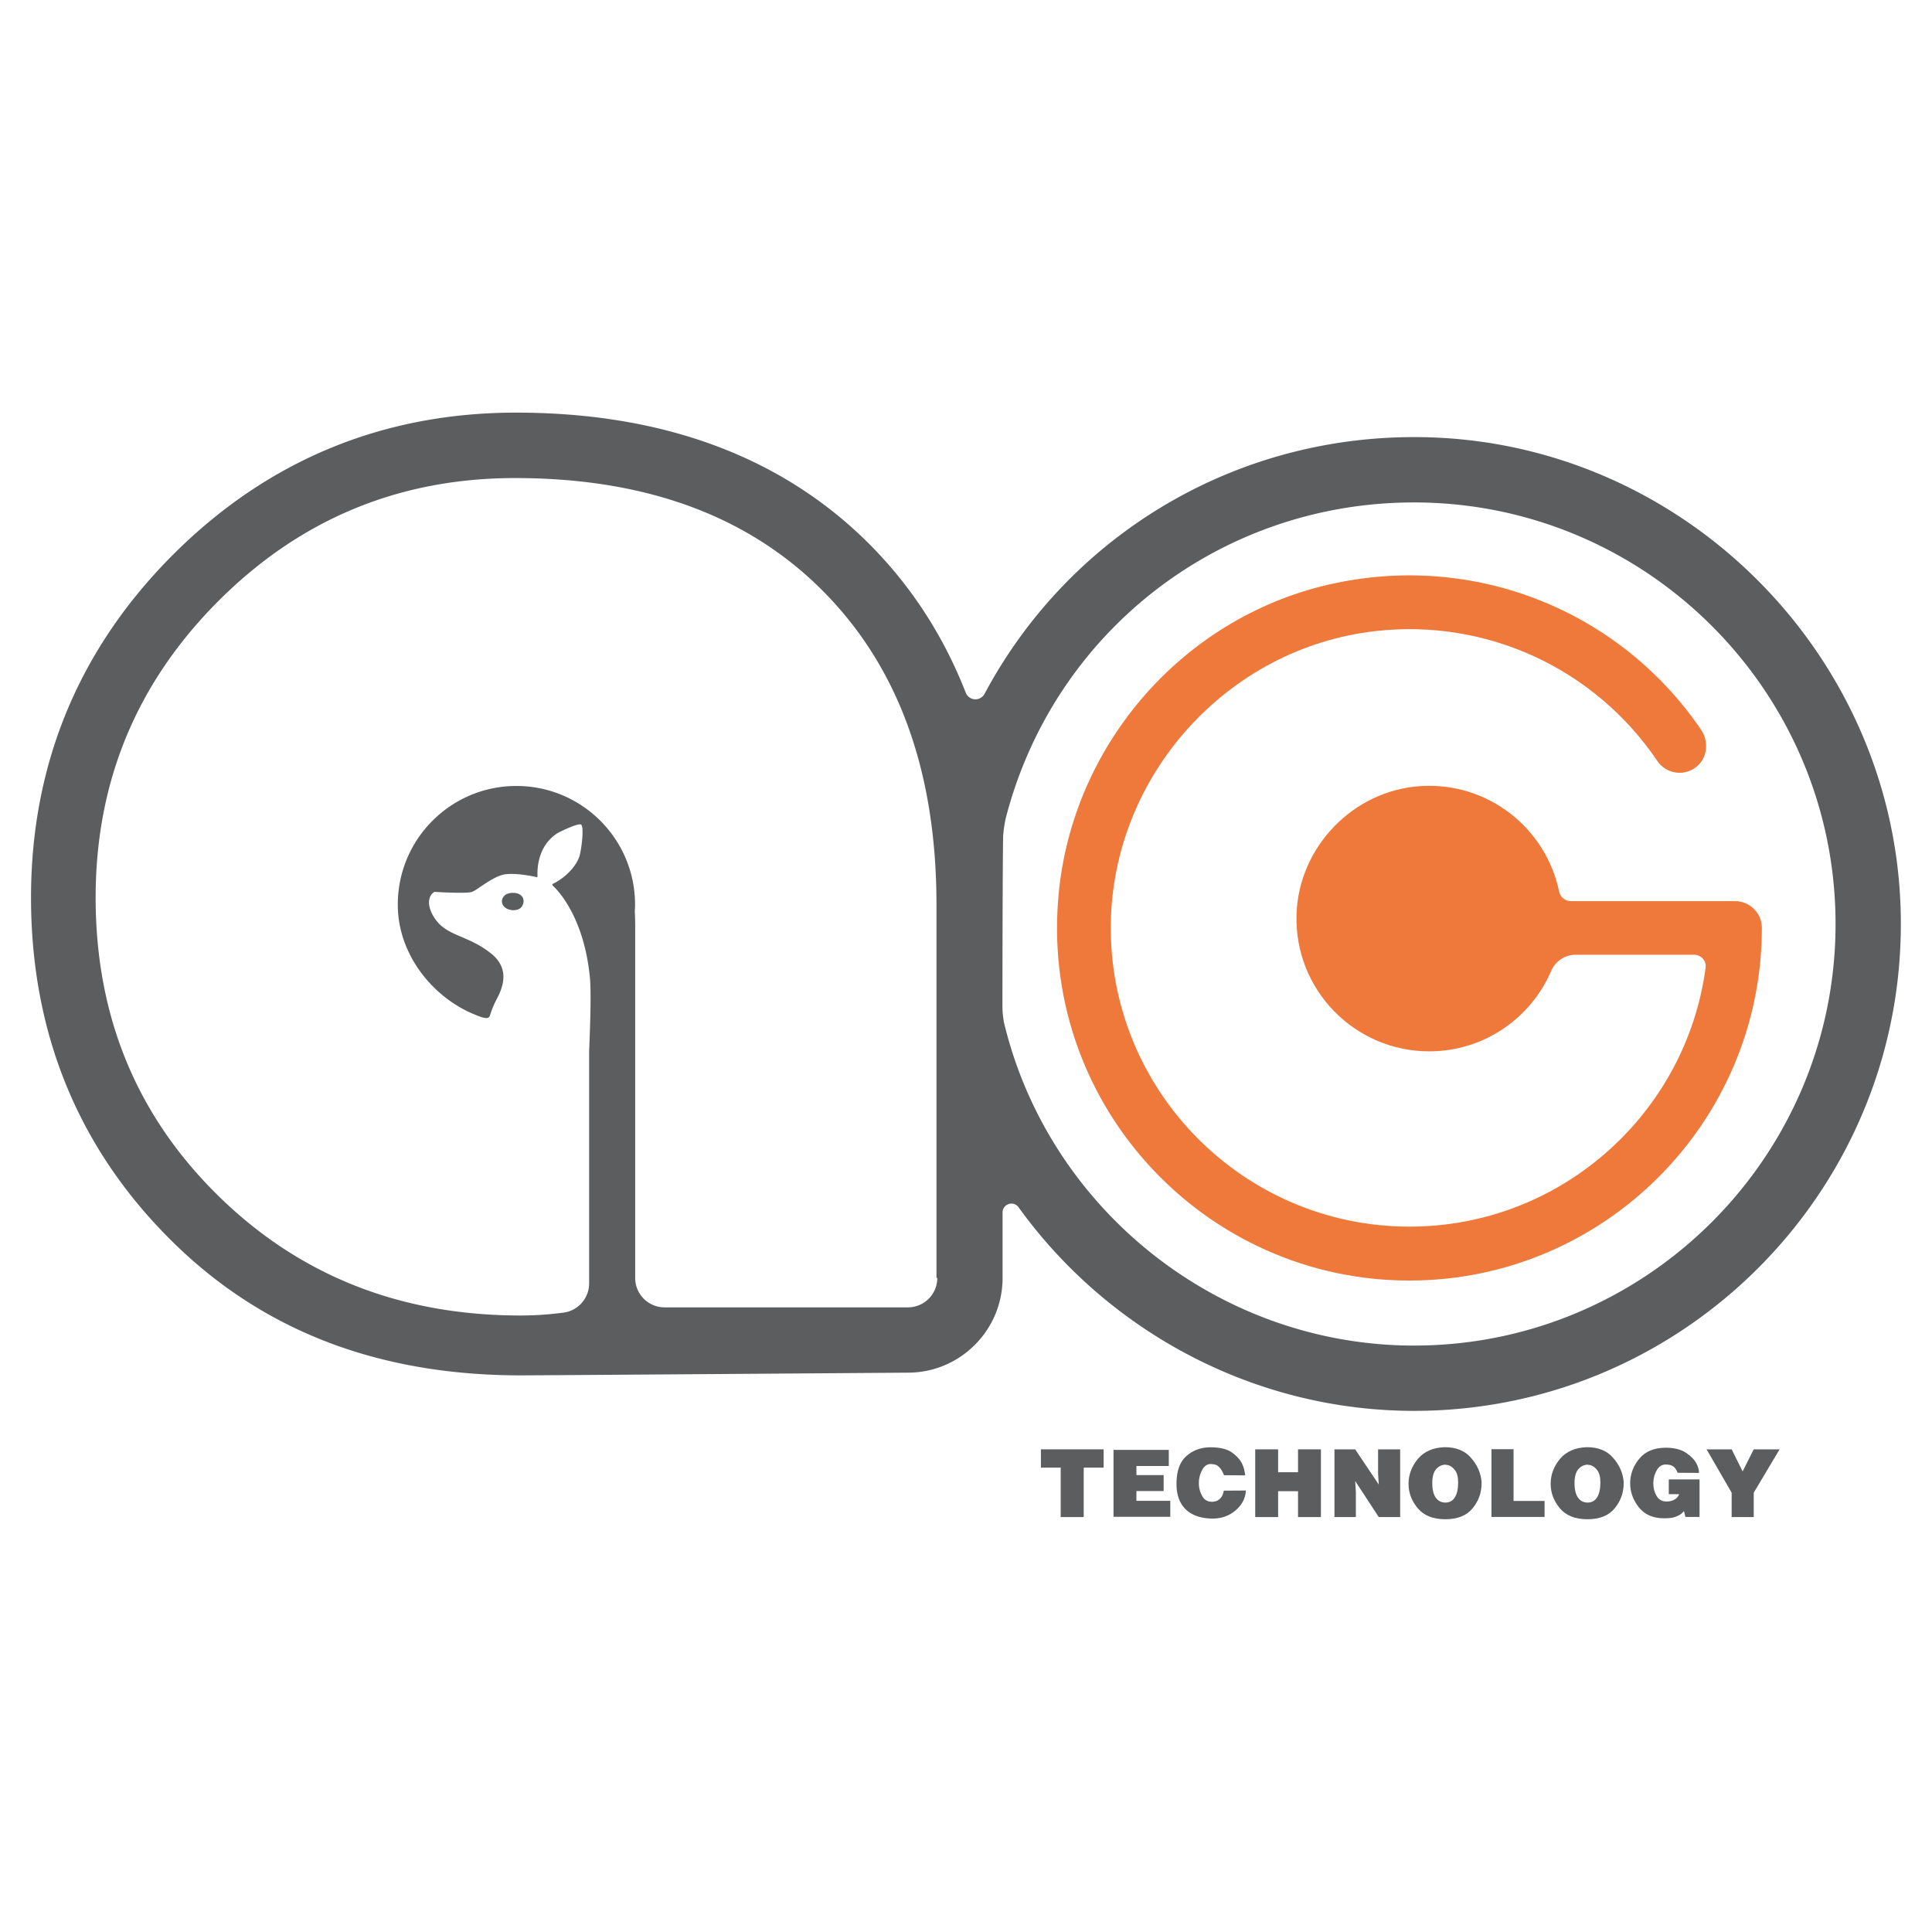 <?xml version="1.0" encoding="UTF-8"?>
<svg data-bbox="2.29 30.46 138.03 81.69" viewBox="0 0 142.62 142.61" xmlns="http://www.w3.org/2000/svg" data-type="color">
    <g>
        <path d="M140.3 66.99c-.62-18.72-15.88-34.03-34.6-34.7-14.11-.5-26.7 7.07-33.02 18.93a.766.766 0 0 1-1.39-.09c-1.61-4.11-3.93-7.73-6.96-10.81-6.44-6.54-15.27-9.86-26.24-9.86-9.84 0-18.35 3.53-25.31 10.48C5.82 47.9 2.29 56.42 2.29 66.26c0 10.03 3.51 18.57 10.44 25.4 6.91 6.81 15.57 9.87 25.74 9.87 1.24 0 28.55-.2 28.55-.2 3.85 0 6.99-3.13 6.99-6.99V89.5c0-.63.81-.89 1.18-.38 6.61 9.17 17.4 15.03 29.2 15.03 20.22 0 36.59-16.79 35.91-37.16zM69.19 94.34c0 1.2-.97 2.17-2.17 2.17H49.06c-1.2 0-2.17-.97-2.17-2.17V68.33c0-.36-.01-.71-.03-1.06.01-.16.02-.32.02-.49 0-4.84-3.92-8.76-8.76-8.76-4.92 0-8.89 4.06-8.75 9 .09 3.39 2.44 6.48 5.52 7.81.22.09.44.19.67.26.45.12.55.07.63-.19.12-.41.31-.83.5-1.19.53-1.01.88-2.28-.46-3.34-1.73-1.37-3.27-1.24-4.16-2.61-.54-.83-.52-1.59-.02-1.91.01-.01.02-.01.03-.01.21.01 2.36.14 2.76 0 .42-.15 1.57-1.18 2.46-1.3.77-.11 2.02.14 2.32.21.03.01.06-.02.06-.05-.02-.38-.07-2.23 1.51-3.22 0 0 1.45-.74 1.7-.61s.03 1.89-.12 2.35c-.18.58-.85 1.47-1.94 2.02 0 0-.14.03.02.18.22.21 2.26 2.16 2.7 6.78.13 1.38-.06 5.23-.06 5.42v17.12c0 1.09-.81 2.02-1.9 2.16-1.07.14-2.12.21-3.16.21-8.9 0-16.35-2.96-22.36-8.88-6.01-5.92-9.01-13.24-9.01-21.97 0-8.55 3.02-15.85 9.07-21.9 6.05-6.05 13.35-9.07 21.9-9.07 9.67 0 17.28 2.81 22.81 8.43 5.53 5.62 8.29 13.3 8.29 23.07v27.55zm35.19 4.99c-14.31 0-26.9-9.95-30.25-23.78-.05-.19-.13-.79-.13-1.2 0-2.29.01-10.17.05-12.56.01-.41.14-1.2.21-1.45 3.57-13.73 15.84-23.25 30.12-23.25 17.16 0 31.12 13.96 31.12 31.12s-13.96 31.12-31.12 31.12z" fill="#5b5d5f" data-color="1"/>
        <path d="M37.05 66.51s.02-.6.81-.6c.78 0 .96.6.64 1.04s-1.47.27-1.45-.44z" fill="#5a5d5e" data-color="2"/>
        <path d="M128.08 66.52h-12.14c-.42 0-.77-.31-.85-.72-.97-4.65-5.23-8.09-10.23-7.77-4.96.32-8.99 4.49-9.15 9.46-.18 5.56 4.28 10.12 9.8 10.12 4.03 0 7.49-2.44 8.99-5.92.31-.73 1.02-1.21 1.81-1.21h8.75c.51 0 .92.45.85.95-1.44 10.78-10.69 19.12-21.86 19.12-12.27 0-22.23-10.07-22.05-22.37.16-10.97 8.61-20.34 19.51-21.59 8.27-.95 16.24 2.79 20.83 9.58.67 1 2.09 1.19 3 .34.72-.67.79-1.81.24-2.63-5.96-8.77-16.72-13.19-27.48-10.73-11.02 2.53-19.2 12.17-20 23.44-1.1 15.22 10.96 27.94 25.94 27.94 14.35 0 26.03-11.68 26.02-26.04 0-1.09-.89-1.97-1.98-1.97z" fill="#ee793b" data-color="3"/>
        <path d="M81.47 106.99v1.35H80v3.65h-1.7v-3.65h-1.46v-1.35h4.63z" fill="#5b5d5f" data-color="1"/>
        <path d="M86.28 107.04v1.18h-2.39v.67h2.01v1.18h-2.01v.72h2.5v1.18H82.2v-4.94h4.08z" fill="#5b5d5f" data-color="1"/>
        <path d="M90.15 108.49a.915.915 0 0 0-.22-.25.562.562 0 0 0-.27-.13.954.954 0 0 0-.21-.03l-.05-.01c-.28 0-.5.15-.65.43s-.24.59-.25.93v.08c0 .34.09.64.25.93s.4.42.71.42c.05 0 .09 0 .14-.01l.15-.03c.13-.04.25-.12.36-.24.11-.12.19-.3.23-.54l1.63-.01c-.03.56-.27 1.04-.74 1.45-.47.41-1.04.62-1.72.62h-.11c-.82-.03-1.45-.26-1.89-.7-.44-.44-.66-1.06-.66-1.85 0-.96.25-1.65.74-2.07.49-.43 1.08-.64 1.77-.64.7 0 1.22.13 1.58.38.35.25.6.53.75.83.07.16.13.31.16.46.03.15.06.29.07.4l-1.56-.01c-.08-.17-.14-.31-.21-.41z" fill="#5b5d5f" data-color="1"/>
        <path d="M94.35 106.99v1.69h1.47v-1.69h1.69v5h-1.69v-1.91h-1.47v1.91h-1.69v-5h1.69z" fill="#5b5d5f" data-color="1"/>
        <path d="m100.04 106.99 1.74 2.6-.05-.8v-1.8h1.63v5h-1.58l-1.74-2.66.05.81v1.85h-1.58v-5h1.53z" fill="#5b5d5f" data-color="1"/>
        <path d="M106.65 106.83c.85 0 1.51.27 1.96.81.46.53.71 1.12.76 1.75v.11c0 .69-.22 1.3-.66 1.84s-1.11.81-2.02.81c-.9 0-1.58-.27-2.03-.81-.45-.54-.68-1.14-.68-1.8v-.05c.01-.65.24-1.25.69-1.8.46-.54 1.11-.83 1.98-.86zm.05 1.29c-.27.01-.5.12-.69.34s-.28.57-.28 1.03c0 .47.09.83.26 1.07.18.24.41.36.71.36s.54-.13.7-.39c.16-.26.24-.62.24-1.09 0-.41-.08-.72-.24-.92-.16-.21-.34-.33-.53-.37-.03 0-.06-.01-.09-.01-.03-.01-.05-.01-.08-.02z" fill="#5b5d5f" data-color="1"/>
        <path d="M111.73 106.99v3.81h2.29v1.18h-3.92v-5h1.63z" fill="#5b5d5f" data-color="1"/>
        <path d="M117.14 106.83c.85 0 1.51.27 1.96.81.46.53.71 1.12.76 1.75v.11c0 .69-.22 1.3-.66 1.84s-1.11.81-2.02.81c-.9 0-1.58-.27-2.03-.81-.45-.54-.68-1.14-.68-1.8v-.05c.01-.65.24-1.25.69-1.8.46-.54 1.12-.83 1.98-.86zm.06 1.29c-.27.01-.5.12-.69.34s-.28.57-.28 1.03c0 .47.09.83.26 1.07.18.24.41.36.71.36s.54-.13.7-.39c.16-.26.24-.62.24-1.09 0-.41-.08-.72-.24-.92-.16-.21-.34-.33-.53-.37-.03 0-.06-.01-.09-.01-.03-.01-.06-.01-.08-.02z" fill="#5b5d5f" data-color="1"/>
        <path d="M123.16 109.21h2.3v2.77h-1.04l-.11-.43c-.03.03-.05.06-.08.09s-.06.06-.1.09c-.1.09-.25.17-.45.24-.19.08-.47.11-.84.11-.81 0-1.43-.27-1.86-.81-.43-.54-.64-1.13-.64-1.78v-.11c.03-.63.25-1.2.69-1.72s1.07-.78 1.92-.79c.64 0 1.15.13 1.52.38.37.25.64.53.79.84.05.11.09.22.12.33.03.11.04.21.04.31l-1.58-.01c-.08-.22-.19-.38-.32-.47-.13-.09-.32-.14-.56-.14-.27 0-.49.14-.65.41-.16.27-.25.57-.26.9v.11c0 .33.08.63.24.9.16.27.4.41.73.41.22 0 .41-.04.57-.13.16-.08.29-.22.37-.41h-.77v-1.09z" fill="#5b5d5f" data-color="1"/>
        <path d="m127.83 106.99.81 1.63.82-1.63h1.91l-1.91 3.2v1.8h-1.63v-1.8l-1.85-3.2h1.85z" fill="#5b5d5f" data-color="1"/>
    </g>
</svg>
